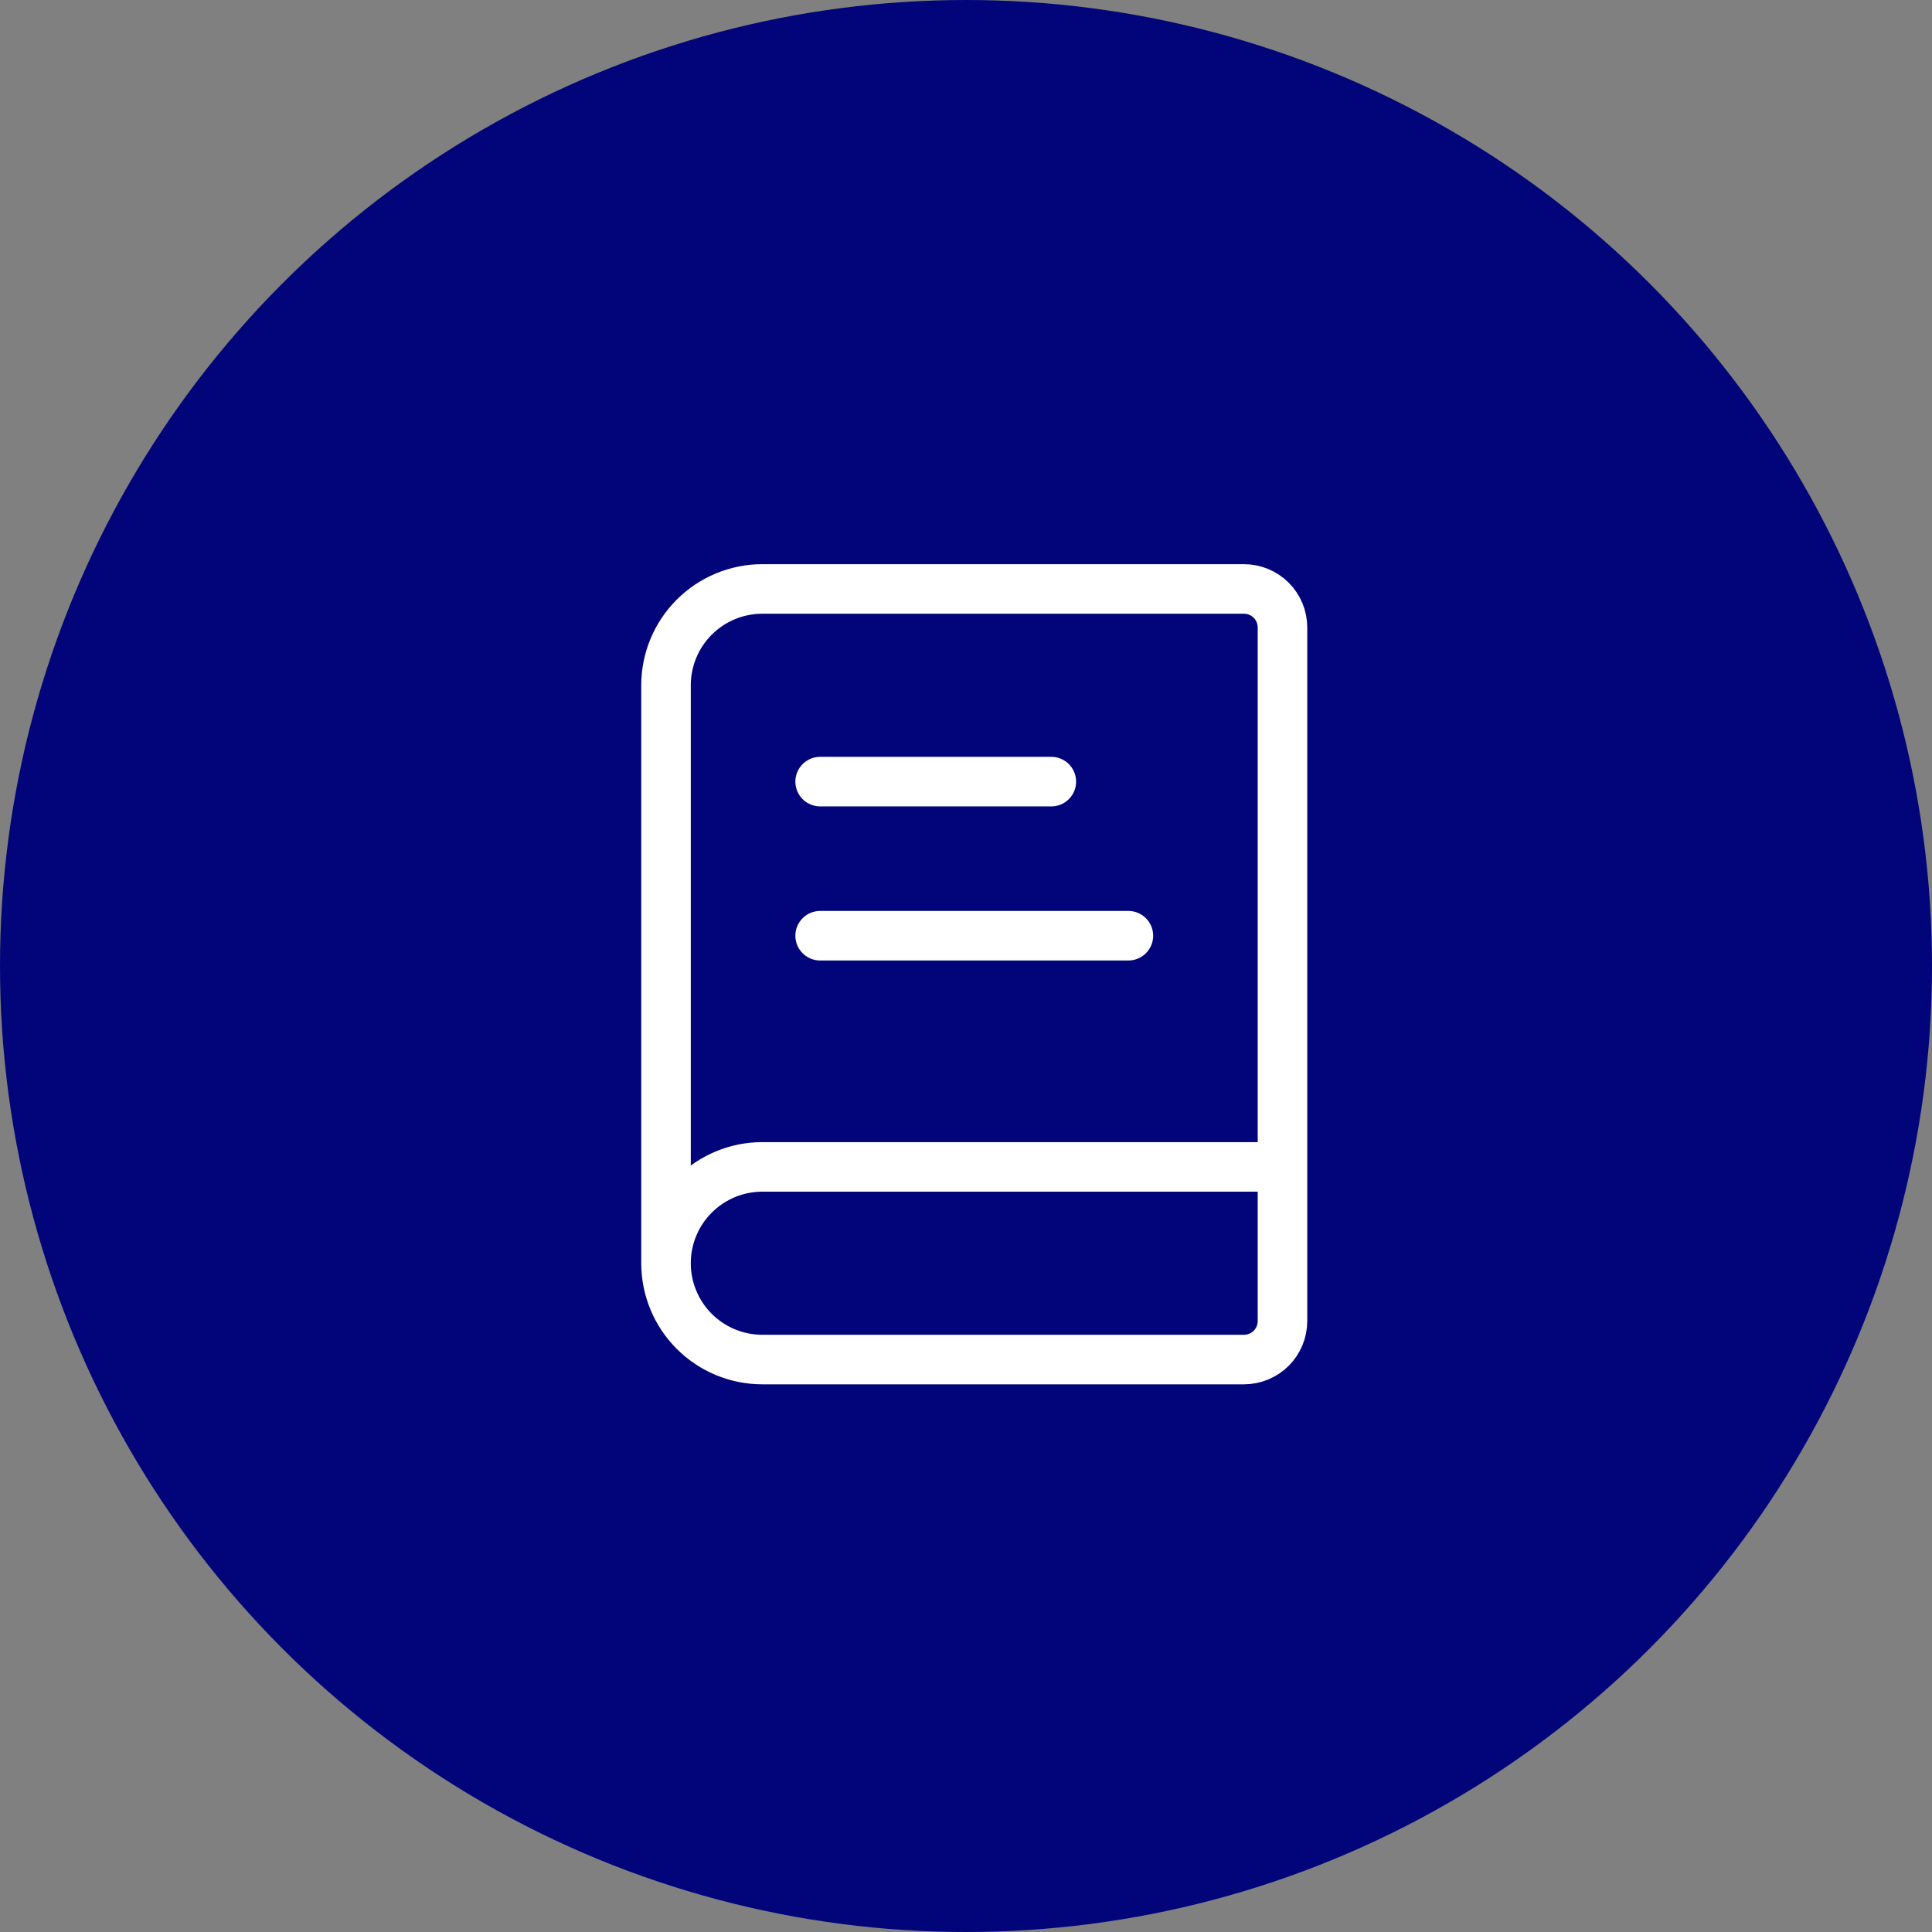 <svg xmlns="http://www.w3.org/2000/svg" width="117" height="117" viewBox="0 0 117 117" fill="none"><rect x="0" y="0" width="117" height="117" fill="#808080" stroke="none"/><circle cx="58.5" cy="58.5" r="58.5" fill="#010579"></circle><path d="M40.333 76.5V41.5C40.333 39.953 40.948 38.469 42.042 37.375C43.136 36.281 44.619 35.666 46.166 35.666H75.333C75.952 35.666 76.545 35.912 76.983 36.35C77.421 36.788 77.666 37.381 77.666 38V80C77.666 80.619 77.421 81.212 76.983 81.65C76.545 82.087 75.952 82.333 75.333 82.333H46.166C44.619 82.333 43.136 81.719 42.042 80.625C40.948 79.531 40.333 78.047 40.333 76.5ZM40.333 76.5C40.333 74.953 40.948 73.469 42.042 72.375C43.136 71.281 44.619 70.666 46.166 70.666H77.666" stroke="white" stroke-width="3" stroke-linecap="round" stroke-linejoin="round"></path><path d="M49.667 56.666H68.334" stroke="white" stroke-width="3" stroke-linecap="round" stroke-linejoin="round"></path><path d="M49.667 47.334H63.667" stroke="white" stroke-width="3" stroke-linecap="round" stroke-linejoin="round"></path></svg>
